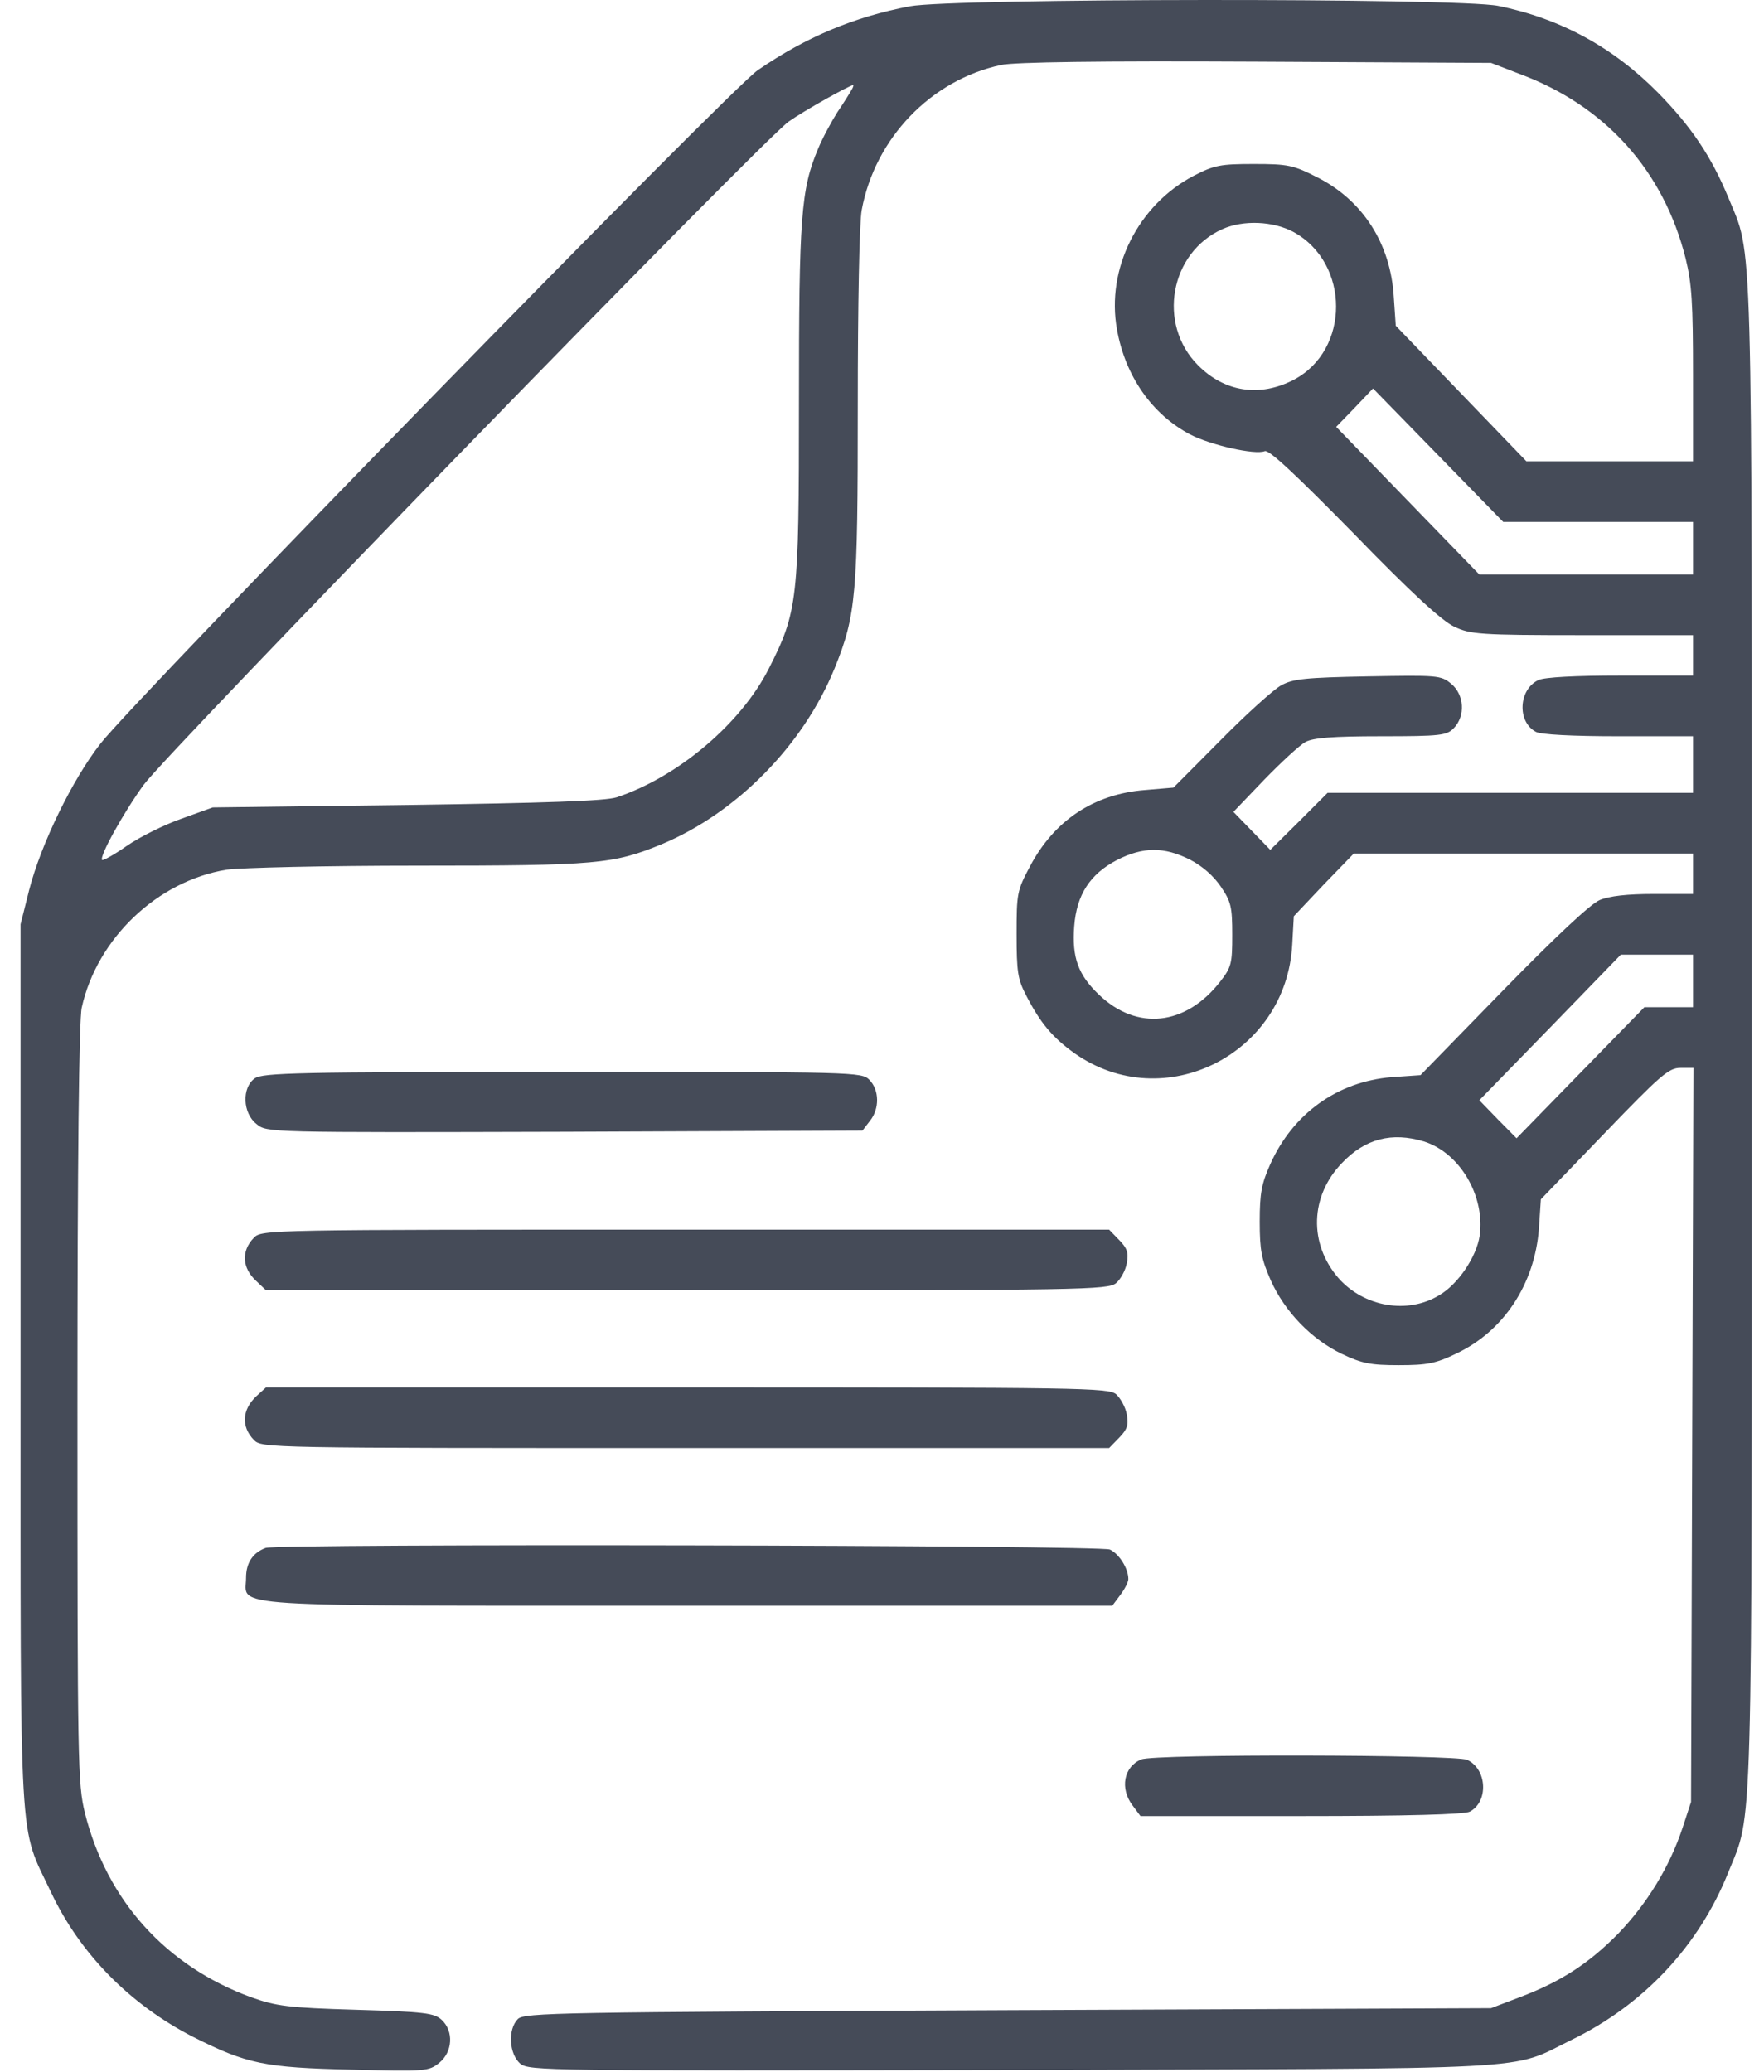 <?xml version="1.0" encoding="UTF-8"?>
<svg xmlns="http://www.w3.org/2000/svg" width="63" height="74" viewBox="0 0 63 74" fill="none">
  <g clip-path="url(#clip0_9206_65)">
    <path d="M32.497 0.224C30.509 0.6 28.786 1.322 27.064 2.507C26.083 3.171 4.88 24.912 3.591 26.559C2.583 27.845 1.462 30.156 1.042 31.789L0.734 33.017V48.763C0.734 66.459 0.664 65.145 1.813 67.572C2.849 69.782 4.642 71.602 6.896 72.758C8.815 73.726 9.445 73.856 12.568 73.928C15.201 74 15.313 73.986 15.691 73.682C16.168 73.292 16.21 72.555 15.775 72.151C15.509 71.906 15.173 71.862 12.722 71.79C10.272 71.718 9.865 71.66 8.969 71.342C5.93 70.23 3.815 67.889 3.031 64.755C2.779 63.715 2.765 63.05 2.765 50.15C2.765 41.569 2.821 36.397 2.919 35.992C3.465 33.522 5.622 31.471 8.087 31.067C8.591 30.994 11.616 30.922 14.949 30.922C21.335 30.922 21.91 30.864 23.632 30.156C26.321 29.03 28.688 26.617 29.808 23.872C30.579 21.965 30.635 21.258 30.635 14.482C30.635 10.871 30.691 7.953 30.775 7.505C31.251 4.933 33.254 2.853 35.761 2.319C36.237 2.218 39.262 2.174 44.864 2.203L53.253 2.247L54.261 2.637C57.342 3.778 59.415 6.104 60.199 9.224C60.423 10.134 60.465 10.813 60.465 13.399V16.476H57.482H54.513L52.174 14.049L49.849 11.636L49.779 10.611C49.667 8.704 48.673 7.158 47.048 6.335C46.194 5.901 46.012 5.858 44.78 5.858C43.589 5.858 43.365 5.901 42.637 6.277C40.648 7.317 39.5 9.6 39.892 11.766C40.186 13.428 41.138 14.8 42.511 15.522C43.239 15.898 44.822 16.259 45.172 16.115C45.326 16.057 46.278 16.953 48.351 19.062C50.396 21.171 51.502 22.182 51.936 22.384C52.51 22.659 52.846 22.688 56.516 22.688H60.465V23.41V24.132H57.874C56.264 24.132 55.171 24.19 54.947 24.291C54.233 24.623 54.177 25.779 54.849 26.14C55.017 26.241 56.18 26.299 57.79 26.299H60.465V27.31V28.322H53.939H47.413L46.39 29.347L45.368 30.358L44.71 29.68L44.051 29.001L45.144 27.859C45.76 27.224 46.418 26.617 46.628 26.501C46.908 26.357 47.581 26.299 49.331 26.299C51.46 26.299 51.67 26.27 51.922 26.01C52.342 25.577 52.3 24.811 51.824 24.421C51.46 24.118 51.32 24.118 48.841 24.161C46.628 24.204 46.18 24.248 45.76 24.479C45.494 24.623 44.514 25.505 43.589 26.444L41.909 28.134L40.886 28.221C39.066 28.365 37.651 29.304 36.783 30.951C36.321 31.818 36.307 31.919 36.307 33.378C36.307 34.707 36.349 34.981 36.643 35.545C37.161 36.556 37.595 37.062 38.379 37.625C41.559 39.864 45.942 37.668 46.152 33.739L46.208 32.728L47.273 31.601L48.351 30.488H54.401H60.465V31.211V31.933H59.065C58.112 31.933 57.482 32.005 57.132 32.15C56.796 32.294 55.55 33.465 53.673 35.386L50.732 38.405L49.695 38.477C47.763 38.636 46.18 39.777 45.368 41.583C45.06 42.276 44.99 42.609 44.99 43.635C44.99 44.675 45.06 44.992 45.382 45.729C45.886 46.856 46.838 47.838 47.917 48.358C48.645 48.705 48.953 48.763 49.962 48.763C50.97 48.763 51.278 48.705 52.02 48.344C53.701 47.549 54.807 45.874 54.961 43.895L55.031 42.84L57.3 40.485C59.303 38.405 59.597 38.145 60.017 38.145H60.479L60.437 51.248L60.395 64.365L60.087 65.304C59.625 66.691 58.827 67.991 57.804 69.059C56.74 70.143 55.731 70.793 54.275 71.342L53.253 71.732L35.999 71.804C19.851 71.876 18.73 71.891 18.492 72.122C18.128 72.498 18.184 73.365 18.576 73.711C18.899 73.971 19.403 73.971 36.153 73.942C55.367 73.885 53.869 73.971 56.11 72.873C58.701 71.617 60.675 69.507 61.726 66.878C62.608 64.682 62.566 66.329 62.566 36.989C62.566 7.592 62.608 9.21 61.726 7.057C61.123 5.598 60.409 4.529 59.219 3.316C57.608 1.683 55.718 0.657 53.505 0.21C52.048 -0.079 34.038 -0.065 32.497 0.224ZM30.411 3.214C30.355 3.316 30.131 3.677 29.906 4.009C29.696 4.341 29.374 4.933 29.22 5.309C28.604 6.768 28.534 7.75 28.534 14.367C28.534 21.431 28.492 21.85 27.456 23.887C26.461 25.851 24.206 27.758 22.022 28.481C21.616 28.611 19.529 28.683 14.529 28.755L7.597 28.842L6.476 29.246C5.86 29.463 4.992 29.896 4.53 30.214C4.081 30.532 3.675 30.749 3.647 30.72C3.535 30.604 4.418 29.015 5.132 28.033C6.028 26.819 27.274 4.962 28.17 4.341C28.744 3.937 30.327 3.055 30.467 3.041C30.495 3.041 30.467 3.128 30.411 3.214ZM46.194 8.285C48.225 9.397 48.225 12.518 46.194 13.572C44.99 14.193 43.743 14.006 42.791 13.052C41.32 11.579 41.783 9.022 43.659 8.184C44.401 7.852 45.466 7.895 46.194 8.285ZM57.076 18.643H60.465V19.582V20.521H56.656H52.833L50.284 17.892L47.721 15.248L48.379 14.569L49.037 13.876L51.362 16.259L53.687 18.643H57.076ZM42.497 30.705C42.945 30.936 43.351 31.298 43.603 31.673C43.967 32.208 44.009 32.395 44.009 33.392C44.009 34.418 43.981 34.548 43.575 35.068C42.343 36.643 40.606 36.83 39.248 35.53C38.505 34.822 38.281 34.201 38.365 33.089C38.45 31.962 38.926 31.225 39.892 30.72C40.83 30.243 41.572 30.243 42.497 30.705ZM60.465 35.039V35.978H59.597H58.728L56.446 38.318L54.163 40.659L53.491 39.98L52.833 39.301L55.367 36.7L57.888 34.1H59.177H60.465V35.039ZM50.858 40.774C52.132 41.179 53.043 42.71 52.846 44.14C52.734 44.891 52.076 45.874 51.404 46.264C50.27 46.957 48.715 46.683 47.805 45.657C46.74 44.429 46.782 42.724 47.931 41.54C48.757 40.673 49.709 40.428 50.858 40.774Z" fill="#454B58"></path>
    <path d="M9.095 38.521C8.633 38.853 8.661 39.763 9.165 40.153C9.529 40.456 9.557 40.456 20.159 40.428L30.803 40.384L31.069 40.038C31.419 39.604 31.405 38.94 31.055 38.578C30.775 38.289 30.593 38.29 20.089 38.29C10.65 38.29 9.375 38.319 9.095 38.521Z" fill="#454B58"></path>
    <path d="M9.067 44.212C8.605 44.689 8.647 45.296 9.151 45.758L9.501 46.09H24.529C38.646 46.09 39.584 46.076 39.864 45.83C40.018 45.7 40.2 45.382 40.242 45.122C40.312 44.747 40.256 44.588 39.976 44.299L39.612 43.923H24.473C9.529 43.923 9.347 43.923 9.067 44.212Z" fill="#454B58"></path>
    <path d="M9.151 49.875C8.647 50.352 8.605 50.959 9.067 51.435C9.347 51.724 9.529 51.724 24.473 51.724H39.612L39.976 51.349C40.256 51.06 40.312 50.901 40.242 50.525C40.2 50.265 40.018 49.947 39.864 49.803C39.584 49.572 38.646 49.557 24.529 49.557H9.501L9.151 49.875Z" fill="#454B58"></path>
    <path d="M9.487 55.292C9.025 55.466 8.787 55.827 8.787 56.361C8.787 57.43 7.625 57.358 24.556 57.358H39.724L40.004 56.983C40.172 56.766 40.298 56.506 40.298 56.405C40.298 56.029 39.976 55.509 39.64 55.35C39.29 55.191 9.921 55.133 9.487 55.292Z" fill="#454B58"></path>
    <path d="M40.76 62.848C40.13 63.108 39.99 63.888 40.452 64.495L40.732 64.871H46.474C50.256 64.871 52.314 64.813 52.496 64.712C53.169 64.35 53.113 63.195 52.398 62.862C51.978 62.675 41.236 62.646 40.76 62.848Z" fill="#454B58"></path>
  </g>
  <defs>
    <clipPath id="clip0_9206_65">
      <rect width="61.867" height="74" fill="white" transform="translate(0.733)"></rect>
    </clipPath>
  </defs>
</svg>
